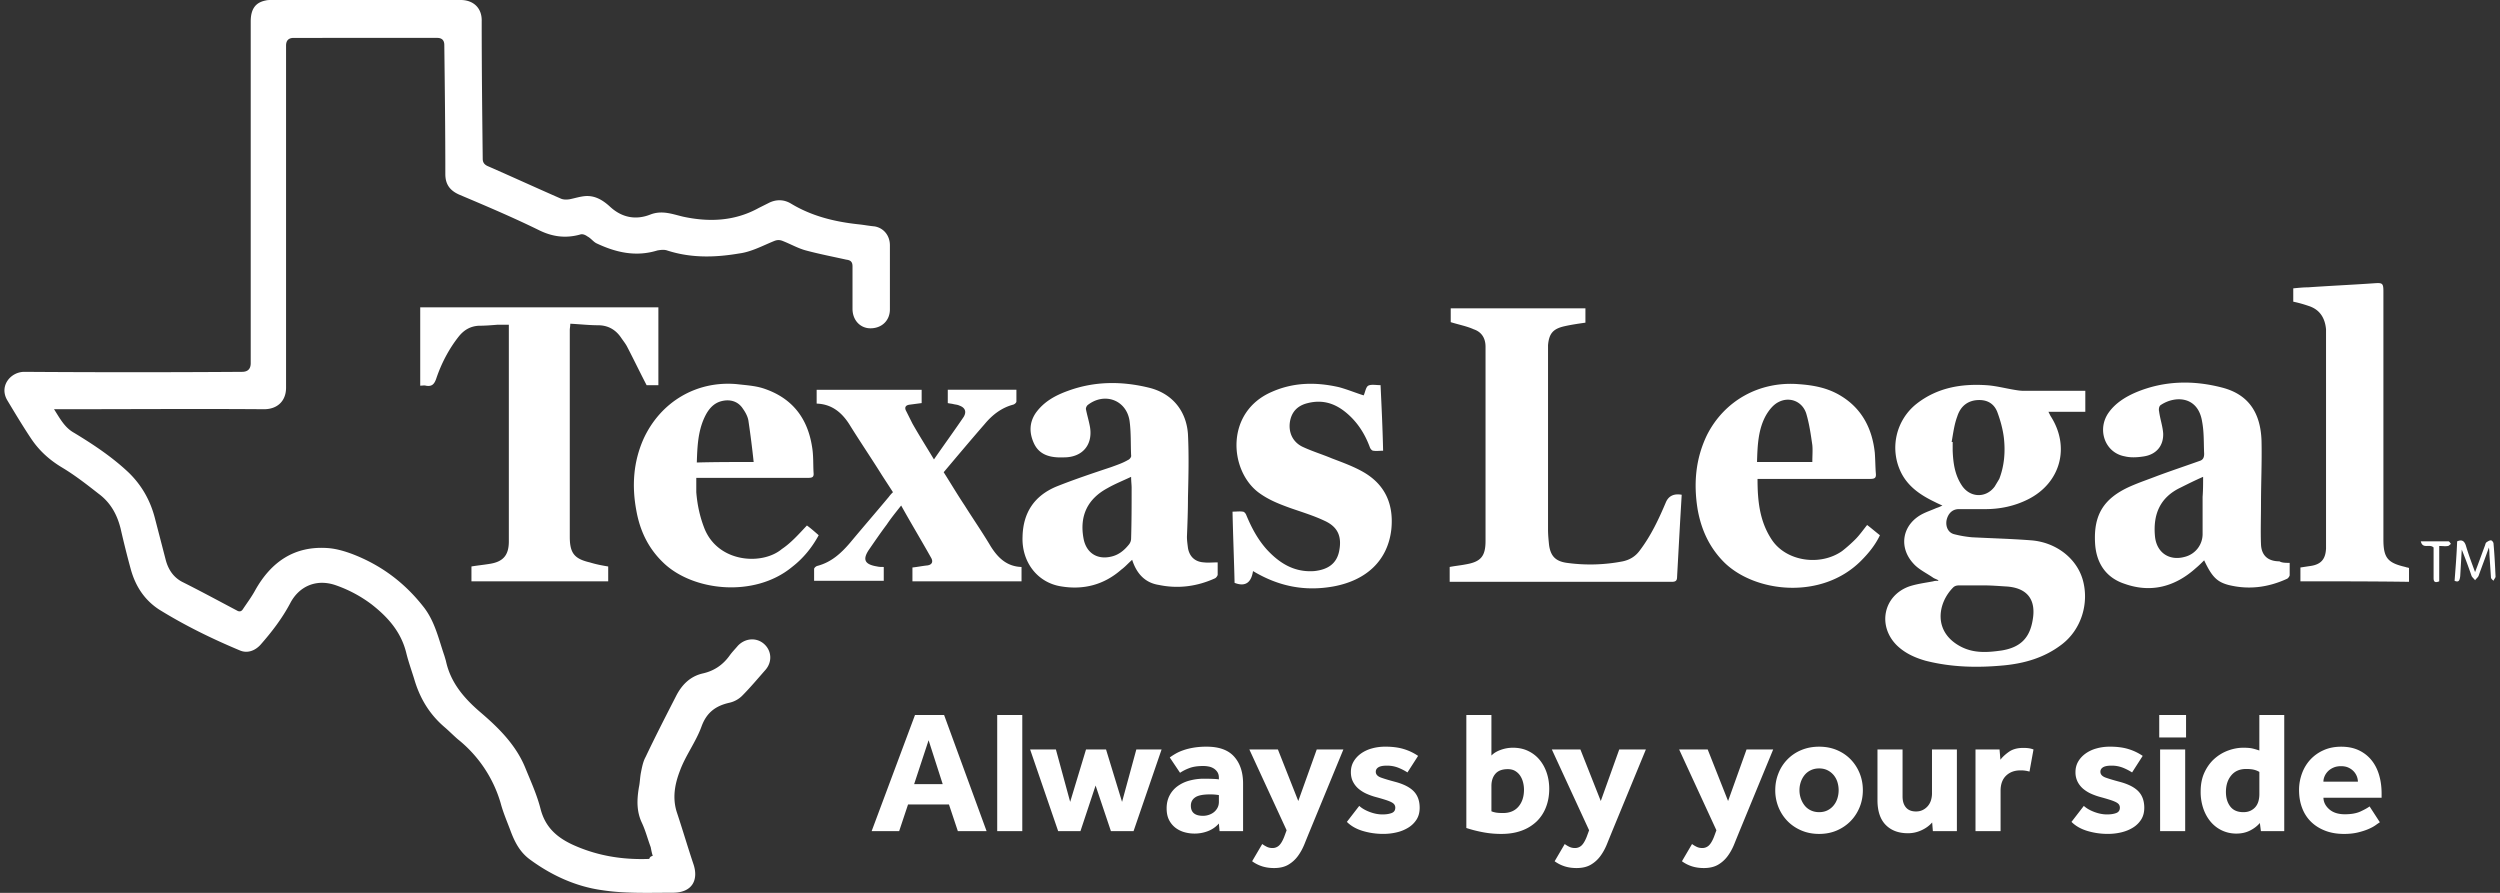 <svg xmlns="http://www.w3.org/2000/svg" viewBox="0 0 224 80"><rect x="0" y="0" width="224" height="80" fill="#333333" stroke="none"/><defs><style>.cls-2{fill:#fff}</style></defs><g id="Layer_1"><path class="cls-2" d="M58.487 76.684c-.092-.275-.138-.551-.184-.78-.275-.734-.459-1.469-.78-2.157-.505-1.055-.459-2.111-.275-3.212.092-.413.092-.872.184-1.331s.184-.964.413-1.377c.872-1.836 1.79-3.625 2.708-5.415.505-1.01 1.239-1.79 2.386-2.065 1.055-.229 1.836-.78 2.432-1.606.229-.321.505-.597.734-.872.642-.688 1.652-.78 2.34-.184s.78 1.606.138 2.34c-.688.78-1.377 1.606-2.111 2.34a2.348 2.348 0 01-1.101.597c-1.239.275-2.065.872-2.524 2.157-.505 1.377-1.423 2.57-1.927 3.947-.459 1.193-.688 2.432-.275 3.717.505 1.514.964 3.075 1.469 4.589.505 1.423-.046 2.616-1.836 2.616-2.111 0-4.268.092-6.333-.229-2.34-.321-4.543-1.331-6.471-2.753-.872-.642-1.331-1.514-1.698-2.478-.321-.872-.688-1.698-.918-2.57a11.427 11.427 0 00-3.855-5.736c-.367-.321-.734-.688-1.101-1.01-1.423-1.193-2.295-2.662-2.799-4.406-.229-.734-.505-1.514-.688-2.249-.459-1.927-1.652-3.258-3.121-4.406a11.717 11.717 0 00-3.166-1.698c-1.79-.642-3.35.092-4.13 1.606-.734 1.377-1.652 2.57-2.662 3.717-.505.551-1.193.78-1.836.505-2.524-1.055-4.956-2.249-7.251-3.671-1.331-.872-2.111-2.111-2.524-3.579a87.08 87.08 0 01-.918-3.671c-.321-1.285-.918-2.34-1.973-3.121-1.055-.826-2.111-1.652-3.258-2.34s-2.065-1.514-2.799-2.616c-.734-1.101-1.423-2.249-2.111-3.396-.78-1.285.275-2.57 1.514-2.57 6.471.046 12.987.046 19.504 0q.78 0 .78-.78V1.927c0-1.101.413-1.698 1.331-1.882.182-.045.32-.045.504-.045h16.98c1.101 0 1.927.688 1.881 1.927 0 4.084.046 8.214.092 12.299 0 .321.138.505.413.642 2.203.964 4.406 1.973 6.608 2.937.229.092.505.092.78.046.459-.092.872-.229 1.331-.275.918-.092 1.652.367 2.295.964 1.055.964 2.295 1.193 3.579.688 1.055-.413 1.973-.046 2.937.184 2.34.505 4.635.413 6.792-.78l.826-.413c.688-.367 1.377-.367 2.019 0 1.882 1.147 3.947 1.652 6.103 1.882.459.046.918.138 1.423.184.826.138 1.377.826 1.377 1.698v5.736c0 1.01-.734 1.698-1.744 1.698-.918 0-1.606-.734-1.606-1.744v-3.809c0-.413-.184-.551-.551-.597-1.239-.275-2.432-.505-3.625-.826-.688-.184-1.331-.551-2.019-.826-.321-.138-.551-.138-.872 0-1.01.413-2.019.964-3.121 1.101-2.157.367-4.314.413-6.425-.275-.275-.092-.597-.046-.872 0-1.927.597-3.717.184-5.461-.642-.275-.138-.505-.459-.78-.597-.184-.138-.459-.275-.688-.184-1.331.367-2.524.184-3.717-.413-2.34-1.147-4.727-2.157-7.113-3.166-.826-.367-1.239-.918-1.239-1.836 0-3.855-.046-7.71-.092-11.565q0-.642-.642-.642H26.319q-.688 0-.688.688v30.655c0 1.193-.78 1.927-1.973 1.927-6.012-.046-12.023 0-17.989 0h-.826c.551.872.964 1.652 1.79 2.111 1.744 1.055 3.396 2.157 4.864 3.534 1.193 1.147 1.973 2.524 2.386 4.13l.964 3.717c.229.872.688 1.56 1.469 1.973 1.652.826 3.258 1.698 4.91 2.57.229.138.413.092.551-.138.367-.551.78-1.101 1.101-1.698 1.423-2.524 3.488-3.947 6.425-3.763.78.046 1.56.275 2.295.551 2.616 1.01 4.727 2.616 6.425 4.819.964 1.285 1.285 2.799 1.79 4.268.046.138.092.321.138.459.413 1.973 1.652 3.396 3.166 4.681 1.606 1.377 3.121 2.891 3.947 4.91.505 1.239 1.055 2.432 1.377 3.717.413 1.56 1.377 2.478 2.845 3.166 2.203 1.01 4.497 1.377 6.884 1.285.092-.229.184-.229.321-.275zm115.186-24.69c-.138-.092-.321-.138-.459-.229-.597-.413-1.285-.734-1.744-1.239-1.423-1.514-1.01-3.579.826-4.497.367-.184.78-.321 1.193-.505.138-.046.275-.092.551-.229a11.299 11.299 0 01-.688-.321c-1.239-.597-2.34-1.331-2.983-2.57a5.021 5.021 0 011.377-6.241c1.836-1.423 3.947-1.79 6.195-1.652.826.046 1.698.275 2.524.413.275.046.551.092.826.092h5.553v1.882h-3.304l.184.367c1.79 2.753.918 6.012-2.019 7.48-1.193.597-2.478.872-3.809.872h-2.386c-.551 0-.964.367-1.101 1.01-.092.551.138 1.101.688 1.239a9.776 9.776 0 001.606.275c1.79.092 3.579.138 5.323.275 2.203.184 4.038 1.606 4.589 3.534.597 2.111-.138 4.497-1.927 5.828-1.514 1.147-3.258 1.652-5.094 1.836-2.386.229-4.727.184-7.067-.413-.964-.275-1.882-.688-2.616-1.423-1.698-1.744-1.147-4.406 1.147-5.232.688-.229 1.423-.321 2.157-.459.138-.046.275-.046.413-.046 0 .046.046 0 .046-.046zm4.131.459h-2.295c-.184 0-.367.046-.505.184-1.377 1.377-1.836 3.947.642 5.277 1.193.642 2.432.551 3.717.367 1.652-.275 2.478-1.101 2.753-2.662.367-1.927-.505-2.983-2.432-3.075-.688-.046-1.331-.092-1.882-.092zm-2.937-12.849h.092v.78c.046 1.101.184 2.157.826 3.121.734 1.101 2.157 1.147 2.937.092l.413-.688c.459-1.193.551-2.432.413-3.671-.092-.78-.321-1.606-.597-2.34-.275-.688-.826-1.055-1.606-1.055-.918 0-1.652.459-1.973 1.469-.275.734-.367 1.514-.505 2.295z"/><path class="cls-2" d="M54.495 50.755v1.331H42.242v-1.331c.551-.092 1.055-.138 1.606-.229 1.239-.184 1.744-.78 1.744-2.019V29.095h-1.01c-.551.046-1.147.092-1.698.092-.734.046-1.285.367-1.744.918-.918 1.147-1.606 2.478-2.065 3.855-.184.505-.413.688-.918.597-.138-.046-.321 0-.505 0v-7.021h21.339v6.975h-1.055c-.597-1.147-1.147-2.295-1.744-3.442-.138-.275-.367-.551-.551-.826-.505-.734-1.193-1.101-2.065-1.101-.78 0-1.606-.092-2.478-.138 0 .229-.046.413-.046.551v18.54c0 1.469.413 1.973 1.79 2.295.597.184 1.101.275 1.652.367zm75.49-21.89v-1.239h12.069v1.285c-.642.092-1.285.184-1.882.321-1.01.229-1.377.642-1.469 1.698v16.521c0 .459.046.918.092 1.377.138 1.01.597 1.469 1.606 1.606 1.652.229 3.35.184 5.002-.138.642-.138 1.147-.459 1.514-.964 1.01-1.331 1.698-2.799 2.34-4.314q.367-.872 1.423-.688l-.138 2.34c-.092 1.652-.184 3.35-.275 5.002 0 .321-.092.459-.459.459h-19.917V50.8c.459-.092.964-.138 1.423-.229 1.377-.229 1.79-.734 1.79-2.111V31.067c0-.78-.367-1.331-1.055-1.56-.597-.275-1.331-.413-2.065-.642zm-28.544 21.294c-.367.321-.642.642-.964.872-1.56 1.377-3.396 1.836-5.369 1.514-2.157-.321-3.579-2.203-3.488-4.451.046-2.157 1.055-3.671 3.029-4.497 1.606-.642 3.258-1.193 4.91-1.744.505-.184 1.055-.367 1.514-.642.138-.046.321-.275.275-.413-.046-1.01 0-2.065-.138-3.075-.275-1.882-2.249-2.616-3.763-1.423-.092.092-.184.275-.138.413.092.459.229.918.321 1.377.367 1.698-.597 2.891-2.295 2.891h-.551c-.964-.046-1.744-.367-2.157-1.285s-.413-1.836.184-2.708c.734-1.01 1.744-1.56 2.891-1.973 2.386-.872 4.819-.872 7.251-.275 2.065.505 3.35 2.065 3.488 4.176.092 1.882.046 3.763 0 5.645 0 1.193-.046 2.386-.092 3.534 0 .321.046.642.092 1.01.138.78.642 1.239 1.423 1.285.367.046.78 0 1.239 0v1.101c0 .092-.138.275-.229.321-1.606.734-3.304.964-5.048.597-1.193-.184-1.973-.964-2.386-2.249zm-.092-7.435c-.78.367-1.469.642-2.111 1.01-1.79.964-2.524 2.478-2.157 4.497.229 1.285 1.193 1.927 2.432 1.652.688-.138 1.193-.551 1.606-1.055a.871.871 0 00.229-.597c.046-1.514.046-3.029.046-4.543 0-.275-.046-.551-.046-.964zm103.806 7.71v1.101c0 .092-.138.275-.229.321-1.698.78-3.442 1.01-5.277.551-1.01-.275-1.469-.734-2.157-2.203-.229.229-.459.459-.734.688-1.882 1.698-4.038 2.249-6.379 1.423-1.698-.551-2.57-1.882-2.662-3.671-.138-2.524.78-3.993 3.121-5.048.826-.367 1.652-.642 2.478-.964 1.239-.459 2.478-.872 3.763-1.331.321-.092.413-.321.413-.642-.046-.964 0-1.927-.184-2.891-.367-2.295-2.432-2.34-3.717-1.469-.138.092-.184.367-.138.551.092.688.321 1.331.367 1.973.046 1.101-.597 1.882-1.698 2.065-.551.092-1.193.138-1.744 0-1.79-.321-2.524-2.432-1.423-3.947.597-.826 1.469-1.377 2.432-1.79 2.524-1.055 5.14-1.101 7.756-.413 2.249.597 3.396 2.157 3.488 4.727.046 1.882-.046 3.809-.046 5.69 0 1.193-.046 2.432 0 3.625.046 1.01.642 1.514 1.652 1.514.229.138.551.138.918.138zm-7.756-7.71c-.734.321-1.377.642-2.019.964-1.836.872-2.478 2.386-2.295 4.36.138 1.469 1.285 2.249 2.708 1.836a2.107 2.107 0 001.56-2.065v-3.304c.046-.597.046-1.147.046-1.79zm-39.925.184c0 1.973.184 3.809 1.285 5.461 1.285 1.927 4.314 2.386 6.287 1.01.413-.321.826-.688 1.193-1.055.367-.367.688-.826 1.055-1.285.367.275.734.597 1.147.918-.413.872-1.01 1.606-1.698 2.295-3.534 3.534-9.499 2.845-12.253.138-1.331-1.331-2.065-2.937-2.386-4.773-.367-2.295-.184-4.497.826-6.608 1.56-3.121 4.727-4.864 8.214-4.589 1.331.092 2.616.321 3.809 1.055 1.882 1.147 2.799 2.937 3.029 5.094.046.597.046 1.239.092 1.836.046.413-.092.505-.505.505h-10.096zm4.91-1.514c0-.551.046-1.055 0-1.514-.138-.964-.275-1.927-.551-2.845-.367-1.101-1.514-1.514-2.478-1.01-.459.229-.826.688-1.101 1.147-.734 1.285-.78 2.753-.826 4.222h4.956z"/><path class="cls-2" d="M72.3 47.084c.321.229.688.551 1.055.872-.597 1.101-1.377 2.065-2.386 2.845-3.396 2.799-8.949 2.157-11.565-.413-1.331-1.285-2.065-2.845-2.386-4.635-.413-2.203-.275-4.36.642-6.425 1.514-3.304 4.727-5.232 8.352-4.91.78.092 1.606.138 2.34.367 2.57.826 3.993 2.616 4.406 5.232.138.78.092 1.56.138 2.34.046.413-.138.459-.505.459H62.387v1.285c.092 1.147.321 2.203.734 3.258 1.239 3.075 5.186 3.304 6.93 1.836.826-.551 1.514-1.331 2.249-2.111zm-4.772-5.69a86.565 86.565 0 00-.459-3.625c-.046-.413-.275-.826-.505-1.147-.413-.642-1.101-.872-1.882-.688-.78.184-1.239.78-1.56 1.469-.597 1.285-.642 2.662-.688 4.038 1.652-.046 3.304-.046 5.094-.046z"/><path class="cls-2" d="M81.754 52.086v-1.239c.459-.046.872-.138 1.331-.184.367-.046.551-.275.367-.642-.872-1.56-1.79-3.075-2.708-4.727-.505.642-.918 1.147-1.285 1.698-.551.734-1.055 1.469-1.56 2.203-.642.918-.459 1.377.688 1.56.184.046.367.046.597.046v1.239h-6.241v-1.055c0-.092.138-.229.275-.275 1.239-.321 2.111-1.101 2.937-2.065 1.147-1.377 2.34-2.753 3.488-4.13a2.96 2.96 0 01.367-.413c-.321-.505-.688-1.055-1.01-1.56-.918-1.469-1.882-2.891-2.799-4.36-.688-1.147-1.606-1.973-3.029-2.019v-1.239h9.408v1.193c-.367.046-.688.092-1.055.138-.413.046-.505.275-.321.597l.551 1.101c.597 1.055 1.239 2.065 1.927 3.212.918-1.331 1.79-2.524 2.662-3.809.275-.459.138-.826-.367-1.01-.184-.092-.367-.092-.551-.138-.184-.046-.321-.046-.505-.092v-1.193h6.149v1.055c0 .092-.138.229-.275.275-1.055.275-1.882.918-2.57 1.744-1.239 1.423-2.432 2.845-3.671 4.314.642 1.01 1.239 2.019 1.882 2.983.78 1.239 1.606 2.432 2.34 3.671.642 1.01 1.423 1.79 2.753 1.836v1.285h-9.775zm40.43-16.658c.138-.275.184-.734.413-.872.275-.138.688-.046 1.101-.046.092 1.927.184 3.855.229 5.874-.321 0-.597.046-.872 0-.138 0-.275-.184-.321-.321-.459-1.239-1.147-2.295-2.157-3.121s-2.111-1.147-3.396-.826c-.964.229-1.469.826-1.606 1.698-.138.964.275 1.79 1.101 2.203.872.413 1.79.688 2.662 1.055.964.367 1.973.734 2.845 1.239 1.973 1.147 2.708 2.937 2.478 5.14-.321 2.753-2.203 4.543-5.186 5.094-2.57.459-4.91 0-7.205-1.377-.138.918-.597 1.469-1.652 1.055-.046-2.065-.138-4.176-.184-6.379.367 0 .642-.046.918 0 .138 0 .275.184.321.321.459 1.101 1.01 2.157 1.836 3.075 1.147 1.239 2.478 2.065 4.268 1.927 1.239-.138 1.973-.688 2.203-1.744.275-1.331-.092-2.203-1.285-2.753-.964-.459-2.019-.78-3.075-1.147-1.01-.367-1.973-.734-2.891-1.423-2.616-2.019-2.937-7.205 1.239-8.995 1.973-.872 3.993-.872 6.012-.413.826.229 1.469.505 2.203.734zm83.934 16.658v-1.239c.321-.046.597-.092.918-.138.918-.138 1.331-.597 1.377-1.56V29.508c-.092-1.01-.551-1.79-1.606-2.111a11.24 11.24 0 00-1.331-.367v-1.193c.459-.046.918-.092 1.331-.092 1.973-.138 3.993-.229 5.966-.367.688-.046.78 0 .78.734v22.211c0 1.652.367 2.111 1.973 2.478.092.046.229.046.321.092v1.239c-3.212-.046-6.471-.046-9.729-.046zm13.813-.046c.092-1.193.184-2.34.229-3.534.413-.184.642-.046.78.367.229.78.505 1.514.826 2.386.321-.826.597-1.606.872-2.34.046-.092.046-.229.138-.321.138-.092.275-.184.413-.184.092 0 .229.184.229.275.092 1.01.138 1.973.184 2.983 0 .092-.138.229-.184.367-.092-.092-.229-.184-.229-.321l-.138-2.065c0-.138 0-.321-.046-.597-.321.918-.642 1.744-.918 2.524-.046.138-.229.275-.321.413-.092-.138-.275-.275-.321-.413a48.23 48.23 0 00-.872-2.34l-.138 2.386c-.046.321-.092.597-.505.413zm-1.881-2.983c-.367-.367-.964.184-1.147-.551h2.478c.092 0 .138.138.229.229-.092.046-.184.184-.275.184-.229.046-.505 0-.78 0v3.166c-.321.138-.505.092-.505-.275v-2.753zM81.985 64.063h2.606l3.807 10.407h-2.575l-.796-2.387H81.36l-.796 2.387h-2.465l3.885-10.407zm2.481 6.194l-1.264-3.932-1.295 3.932h2.559zm4.884-6.194h2.247V74.47H89.35V64.063zm2.949 3.089h2.309l1.279 4.697 1.42-4.697h1.794l1.435 4.697 1.279-4.697h2.263l-2.512 7.318h-2.028l-1.373-4.088-1.357 4.088h-1.997l-2.512-7.318zm16.913 6.631c-.25.291-.564.515-.944.671a3.32 3.32 0 01-1.272.234 3.31 3.31 0 01-.819-.109 2.412 2.412 0 01-.796-.367 2.036 2.036 0 01-.609-.695c-.161-.291-.242-.655-.242-1.092 0-.426.086-.806.257-1.139s.408-.611.71-.835a3.218 3.218 0 011.069-.507 4.977 4.977 0 011.334-.172c.26 0 .523.005.788.016s.439.026.523.047v-.156c0-.187-.039-.346-.117-.475s-.182-.239-.312-.328a1.266 1.266 0 00-.445-.187 2.498 2.498 0 00-.53-.055c-.499 0-.913.062-1.24.187a4.034 4.034 0 00-.835.421l-.921-1.373a5.84 5.84 0 01.531-.343 3.99 3.99 0 01.702-.312c.27-.094.575-.169.913-.226a7.04 7.04 0 011.162-.086c1.113 0 1.935.299 2.465.897.531.598.796 1.402.796 2.411v4.26h-2.106l-.063-.687zm0-2.543a4.532 4.532 0 00-.795-.062c-.624 0-1.066.088-1.326.265s-.39.427-.39.749c0 .603.364.905 1.092.905.177 0 .351-.028.523-.086s.322-.138.452-.242a1.25 1.25 0 00.32-.39c.083-.156.125-.338.125-.546v-.593zm3.885 4.384c.125.094.263.177.413.25.151.073.315.109.492.109a.847.847 0 00.601-.226c.161-.151.315-.408.46-.772l.218-.593-3.339-7.24h2.559l1.825 4.619 1.654-4.619h2.387l-2.995 7.271c-.167.406-.331.808-.492 1.209-.162.4-.359.759-.593 1.076s-.52.575-.858.772c-.338.198-.762.297-1.271.297-.396 0-.755-.052-1.077-.156s-.619-.255-.89-.453l.905-1.545zm8.691-3.416c.239.218.554.4.944.546.39.146.767.219 1.131.219.333 0 .609-.042.827-.125.219-.083.328-.244.328-.484a.49.49 0 00-.071-.258c-.047-.078-.133-.151-.257-.218s-.299-.138-.523-.211a18.978 18.978 0 00-.851-.25 5.608 5.608 0 01-.834-.289 3.024 3.024 0 01-.733-.445c-.213-.177-.385-.39-.515-.64s-.195-.541-.195-.874c0-.343.078-.653.234-.928s.372-.515.647-.718a3.07 3.07 0 01.983-.468c.38-.109.788-.164 1.225-.164.624 0 1.17.07 1.638.211.468.141.9.346 1.295.616l-.952 1.482a4.823 4.823 0 00-.819-.421 2.73 2.73 0 00-1.037-.187c-.343 0-.593.05-.749.148-.156.099-.234.232-.234.398 0 .239.161.416.484.53.322.115.759.245 1.311.39.749.208 1.292.494 1.63.858.338.364.507.848.507 1.451 0 .406-.091.754-.273 1.045a2.29 2.29 0 01-.733.726 3.45 3.45 0 01-1.045.429c-.39.094-.788.14-1.194.14a6.354 6.354 0 01-1.857-.265c-.583-.177-1.056-.447-1.42-.811l1.108-1.435zm9.596-8.145h2.247v3.635c.208-.219.491-.39.85-.515a3.233 3.233 0 011.069-.187c.52 0 .983.099 1.388.297.406.198.747.466 1.022.804.276.338.487.728.632 1.17.146.442.219.913.219 1.412 0 .593-.096 1.139-.289 1.638a3.53 3.53 0 01-.834 1.279 3.8 3.8 0 01-1.342.827c-.53.197-1.134.296-1.81.296a8.744 8.744 0 01-1.771-.172 11.368 11.368 0 01-1.381-.359V64.062zm2.247 8.628c.125.052.262.091.413.117.151.026.361.039.632.039.593 0 1.053-.192 1.381-.577.328-.385.492-.89.492-1.513 0-.229-.029-.453-.086-.671a1.916 1.916 0 00-.257-.585c-.115-.172-.263-.312-.445-.421s-.403-.164-.663-.164c-.499 0-.869.138-1.108.413s-.359.643-.359 1.1v2.262zm6.568 2.933c.125.094.263.177.414.25.151.073.315.109.491.109a.847.847 0 00.601-.226c.161-.151.315-.408.461-.772l.218-.593-3.339-7.24h2.559l1.826 4.619 1.654-4.619h2.387l-2.996 7.271c-.166.406-.33.808-.491 1.209-.161.4-.359.759-.593 1.076-.234.317-.52.575-.858.772s-.762.297-1.272.297c-.395 0-.754-.052-1.076-.156s-.619-.255-.889-.453l.905-1.545zm11.406 0c.125.094.263.177.414.25.151.073.315.109.491.109a.847.847 0 00.601-.226c.161-.151.315-.408.461-.772l.218-.593-3.339-7.24h2.559l1.826 4.619 1.654-4.619h2.387l-2.996 7.271c-.166.406-.33.808-.491 1.209-.161.4-.359.759-.593 1.076-.234.317-.52.575-.858.772s-.762.297-1.272.297c-.395 0-.754-.052-1.076-.156s-.619-.255-.889-.453l.905-1.545zm7.458-4.821c0-.54.096-1.048.289-1.521a3.704 3.704 0 012.044-2.075c.484-.203 1.016-.304 1.599-.304s1.113.102 1.592.304c.478.203.889.481 1.232.835s.611.767.804 1.24c.192.473.289.981.289 1.521s-.096 1.048-.289 1.521c-.193.473-.46.887-.804 1.24s-.754.635-1.232.843c-.479.208-1.009.312-1.592.312s-1.115-.104-1.599-.312c-.484-.208-.897-.489-1.24-.843s-.611-.767-.804-1.24a4.01 4.01 0 01-.289-1.521zm3.932 1.966c.281 0 .531-.055.749-.164.218-.109.402-.257.554-.445.151-.187.263-.398.335-.632a2.455 2.455 0 000-1.452 1.826 1.826 0 00-.335-.624 1.698 1.698 0 00-.554-.437c-.219-.109-.468-.164-.749-.164s-.533.055-.756.164a1.582 1.582 0 00-.554.437c-.146.182-.258.39-.336.624-.078.234-.117.476-.117.726s.039.492.117.726.19.445.336.632c.145.187.33.336.554.445.223.109.476.164.756.164zm5.227-5.617h2.247v4.213c0 .416.102.743.305.983.203.239.501.359.897.359.229 0 .431-.044.609-.133a1.42 1.42 0 00.733-.865c.062-.198.093-.401.093-.609v-3.948h2.231v7.318h-2.153l-.062-.78c-.24.281-.554.513-.944.695-.39.182-.798.273-1.225.273-.843 0-1.508-.25-1.997-.749-.489-.499-.734-1.238-.734-2.216v-4.541zm8.784 0h2.153l.078.921c.187-.25.445-.488.772-.717.328-.229.752-.343 1.272-.343.197 0 .367.01.507.031.14.021.278.057.413.109l-.359 1.982a2.68 2.68 0 00-.811-.109c-.531 0-.959.159-1.288.476-.327.317-.491.767-.491 1.35v3.62h-2.247v-7.318zm9.705 5.056c.239.218.554.4.944.546.39.146.767.219 1.131.219.333 0 .609-.042.827-.125.218-.083.328-.244.328-.484a.49.49 0 00-.07-.258c-.047-.078-.133-.151-.258-.218s-.299-.138-.523-.211a19.283 19.283 0 00-.85-.25 5.66 5.66 0 01-.835-.289 3.044 3.044 0 01-.733-.445 2.04 2.04 0 01-.514-.64 1.868 1.868 0 01-.195-.874c0-.343.078-.653.234-.928s.372-.515.648-.718a3.06 3.06 0 01.983-.468c.38-.109.788-.164 1.225-.164.624 0 1.17.07 1.638.211.468.141.899.346 1.295.616l-.951 1.482a4.9 4.9 0 00-.819-.421 2.731 2.731 0 00-1.038-.187c-.343 0-.592.05-.749.148-.156.099-.234.232-.234.398 0 .239.161.416.484.53.323.115.759.245 1.311.39.749.208 1.292.494 1.63.858.338.364.507.848.507 1.451 0 .406-.091.754-.272 1.045a2.284 2.284 0 01-.734.726c-.307.193-.656.336-1.046.429s-.788.14-1.193.14a6.354 6.354 0 01-1.857-.265c-.583-.177-1.056-.447-1.42-.811l1.108-1.435zm6.756-8.145h2.403v2.013h-2.403v-2.013zm.078 3.089h2.247v7.318h-2.247v-7.318zm8.94 6.585c-.229.27-.523.497-.882.679s-.767.273-1.225.273c-.447 0-.866-.088-1.256-.265-.39-.177-.728-.429-1.014-.757s-.513-.723-.679-1.186a4.598 4.598 0 01-.25-1.568c0-.655.117-1.23.351-1.724s.536-.903.905-1.225c.369-.322.78-.564 1.232-.726s.897-.242 1.334-.242c.354 0 .629.023.827.07.197.047.4.107.609.179v-3.183h2.231v10.407h-2.091l-.094-.733zm-.046-4.572c-.156-.094-.325-.161-.507-.203s-.408-.062-.679-.062c-.572 0-1.017.192-1.334.577-.318.385-.476.879-.476 1.482 0 .531.13.965.39 1.303.259.338.65.507 1.17.507.25 0 .466-.044.648-.133.182-.088.333-.205.452-.351s.205-.317.258-.515c.052-.198.078-.4.078-.609v-1.997zm10.796 4.509a7.955 7.955 0 00-.375.258c-.167.12-.382.237-.647.351-.265.115-.58.216-.944.304s-.78.133-1.248.133c-.624 0-1.186-.096-1.685-.289s-.923-.46-1.272-.804-.614-.757-.796-1.24-.273-1.016-.273-1.599c0-.51.086-1.001.258-1.474.171-.473.419-.886.741-1.24a3.595 3.595 0 011.186-.85c.468-.213.998-.32 1.591-.32s1.113.104 1.56.312.825.497 1.131.866.539.811.695 1.326.234 1.079.234 1.693v.374h-5.211c.01.396.184.741.523 1.038.338.296.803.445 1.396.445.583 0 1.055-.086 1.42-.258.364-.172.629-.32.796-.445l.921 1.42zm-1.966-3.636a1.398 1.398 0 00-.375-.921 1.499 1.499 0 00-.468-.335c-.187-.088-.411-.133-.671-.133s-.489.044-.687.133c-.198.088-.362.2-.492.335s-.229.284-.296.445c-.068.161-.101.32-.101.476h3.089z"/></g></svg>